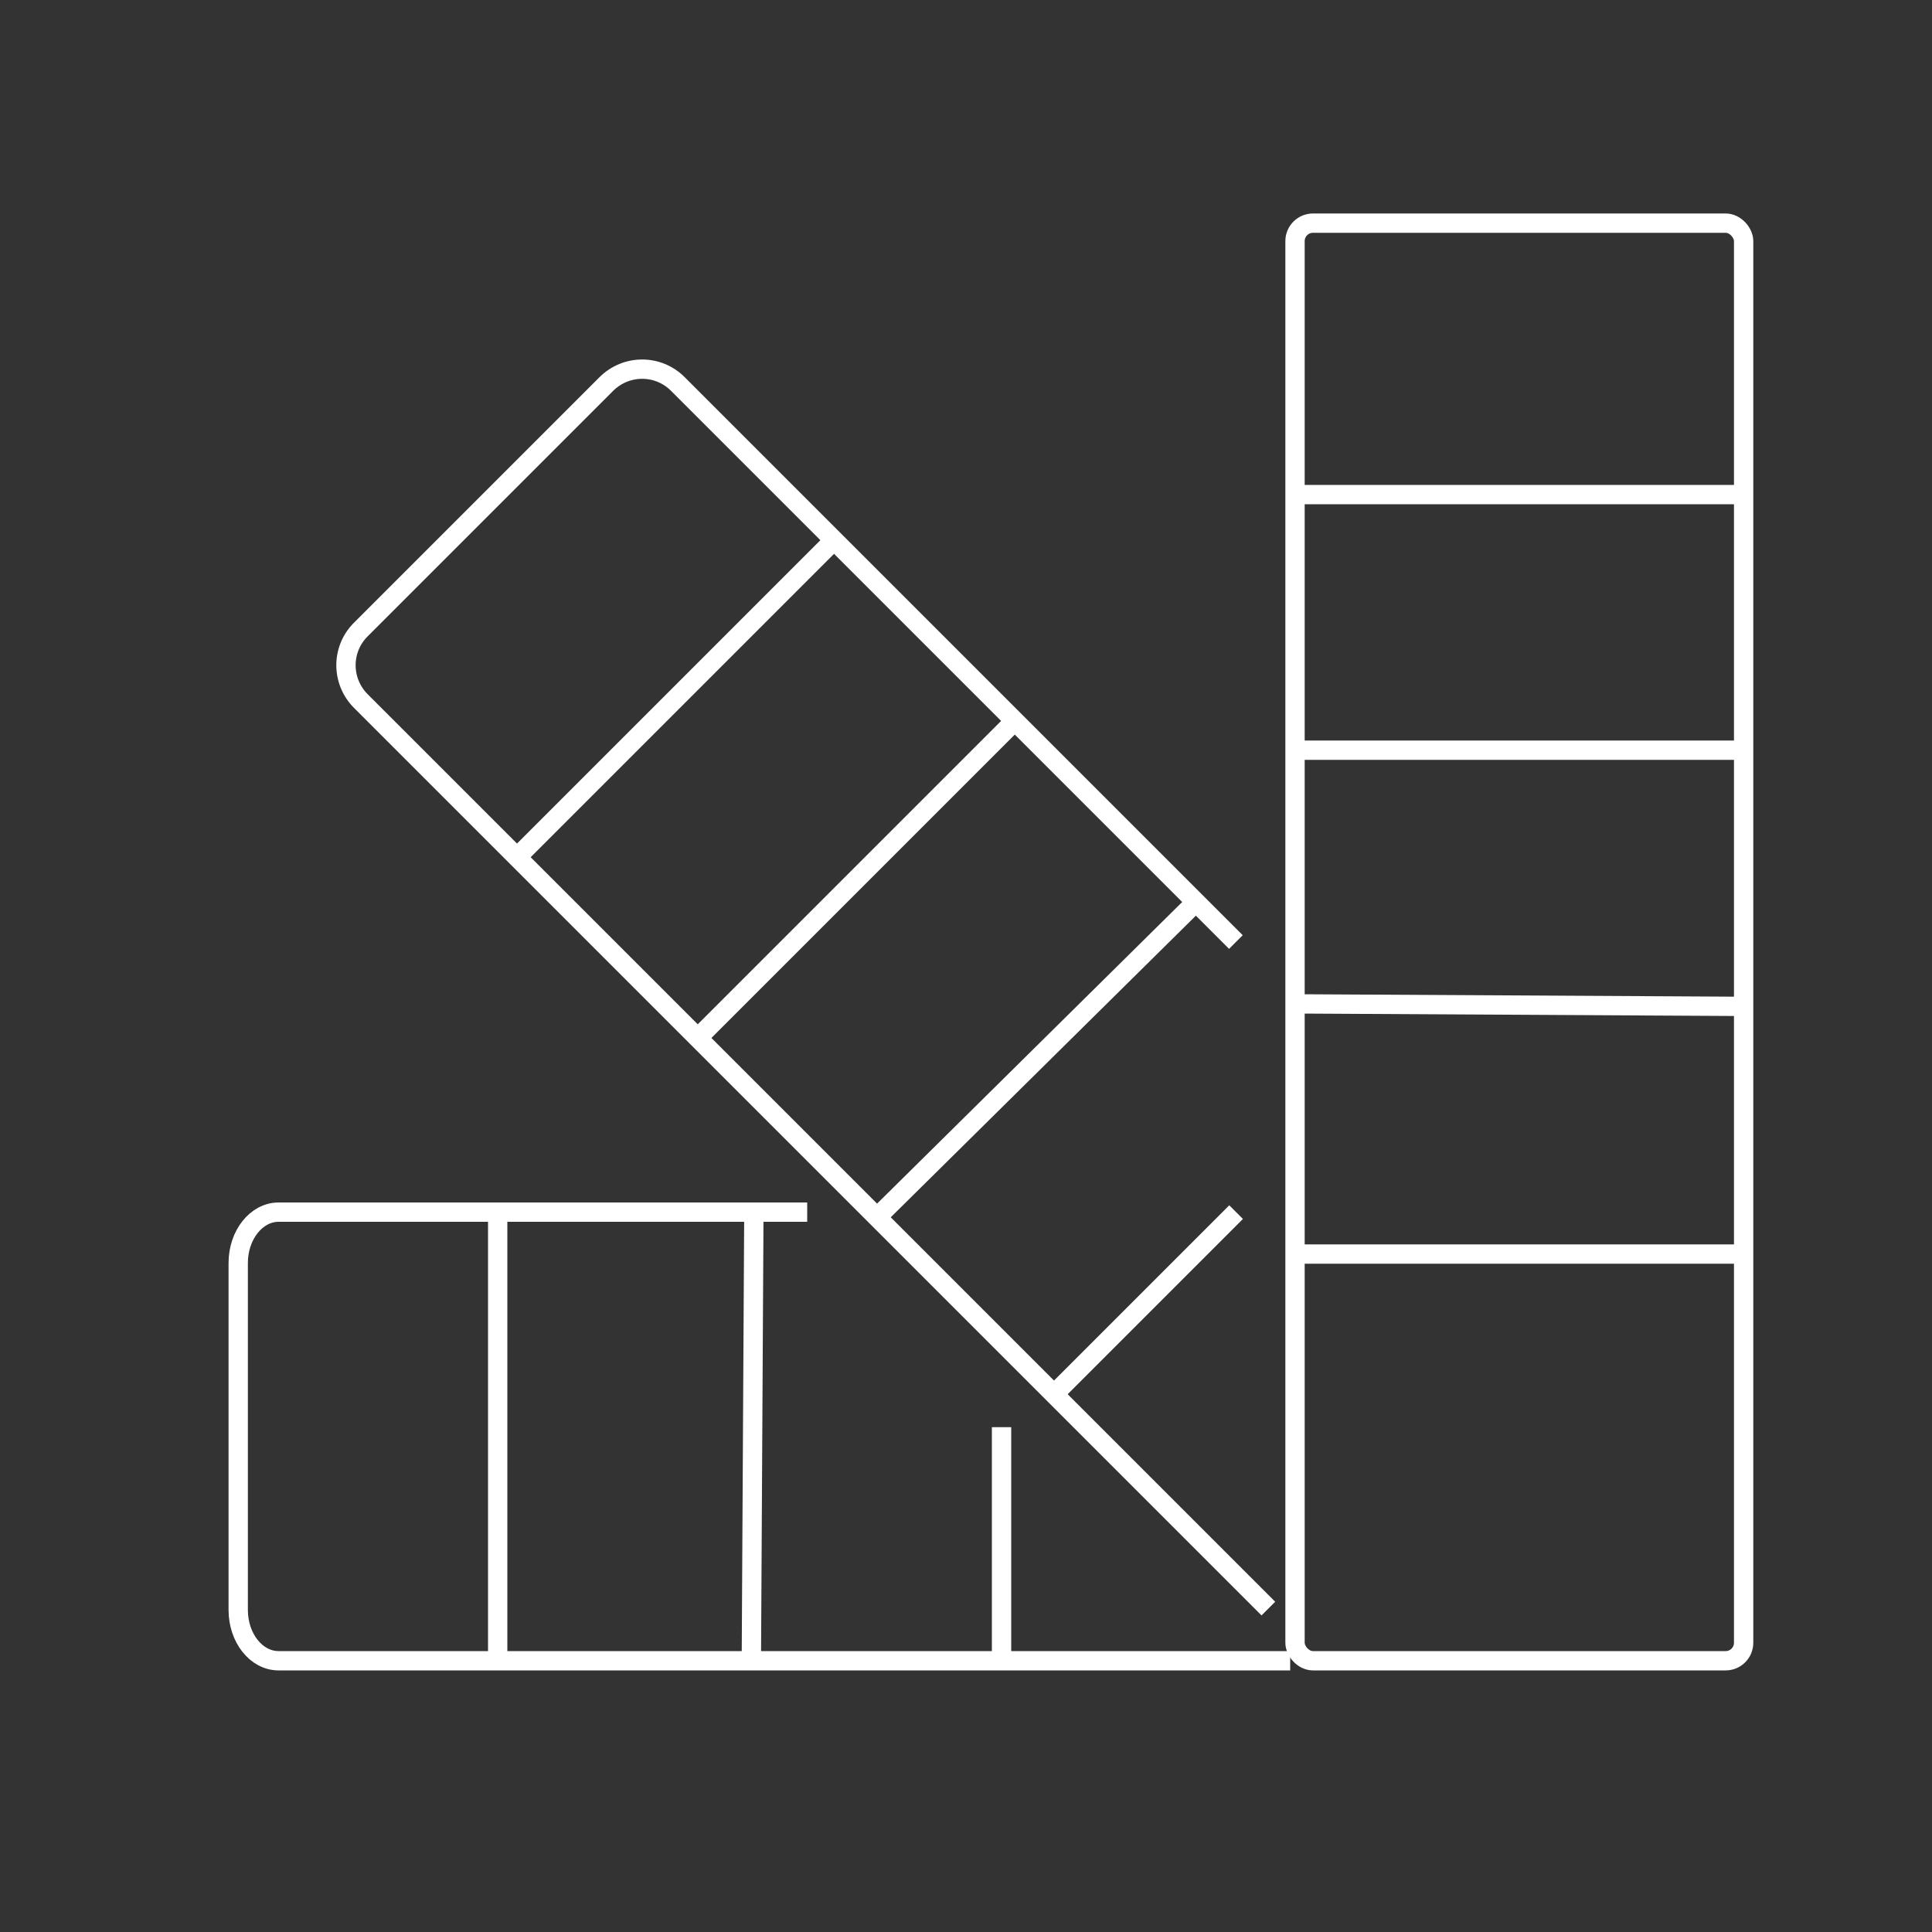 <?xml version="1.0" encoding="UTF-8"?>
<svg xmlns="http://www.w3.org/2000/svg" version="1.1" viewBox="0 0 100 100">
  <rect x="0" y="0" width="100" height="100" fill="#333333" stroke="none"/>
  <defs>
    <style>
      .cls-1 {
        fill: none;
        stroke: #fff;
        stroke-miterlimit: 10;
      }
    </style>
  </defs>
  <!-- Generator: Adobe Illustrator 28.6.0, SVG Export Plug-In . SVG Version: 1.2.0 Build 578)  -->
  <g>
    <g id="Calque_1">
      <g>
        <g>
          <rect class="cls-1" x="67.03" y="11.55" width="23.22" height="74.41" rx=".93" ry=".93"/>
          <line class="cls-1" x1="67.03" y1="25.6" x2="90.24" y2="25.6"/>
          <line class="cls-1" x1="67.03" y1="38.83" x2="90.24" y2="38.83"/>
          <line class="cls-1" x1="67.03" y1="51.96" x2="90.24" y2="52.09"/>
          <line class="cls-1" x1="67.03" y1="64.91" x2="90.24" y2="64.91"/>
        </g>
        <g>
          <path class="cls-1" d="M65.65,83.26L18.68,36.29c-1.03-1.03-1.03-2.69,0-3.71l12.7-12.7c1.03-1.03,2.69-1.03,3.71,0l28.88,28.88"/>
          <line class="cls-1" x1="26.76" y1="44.37" x2="43.18" y2="27.95"/>
          <line class="cls-1" x1="36.12" y1="53.72" x2="52.53" y2="37.31"/>
          <line class="cls-1" x1="45.4" y1="63" x2="61.91" y2="46.68"/>
          <line class="cls-1" x1="54.56" y1="72.16" x2="63.98" y2="62.74"/>
        </g>
        <g>
          <path class="cls-1" d="M66.78,85.96H14.42c-1.16,0-2.09-1.18-2.09-2.63v-17.96c0-1.45.94-2.63,2.09-2.63h27.36"/>
          <line class="cls-1" x1="25.76" y1="85.96" x2="25.76" y2="62.74"/>
          <line class="cls-1" x1="38.89" y1="85.96" x2="39.02" y2="62.74"/>
          <line class="cls-1" x1="51.84" y1="85.96" x2="51.84" y2="73.87"/>
        </g>
      </g>
    </g>
  </g>
</svg>
